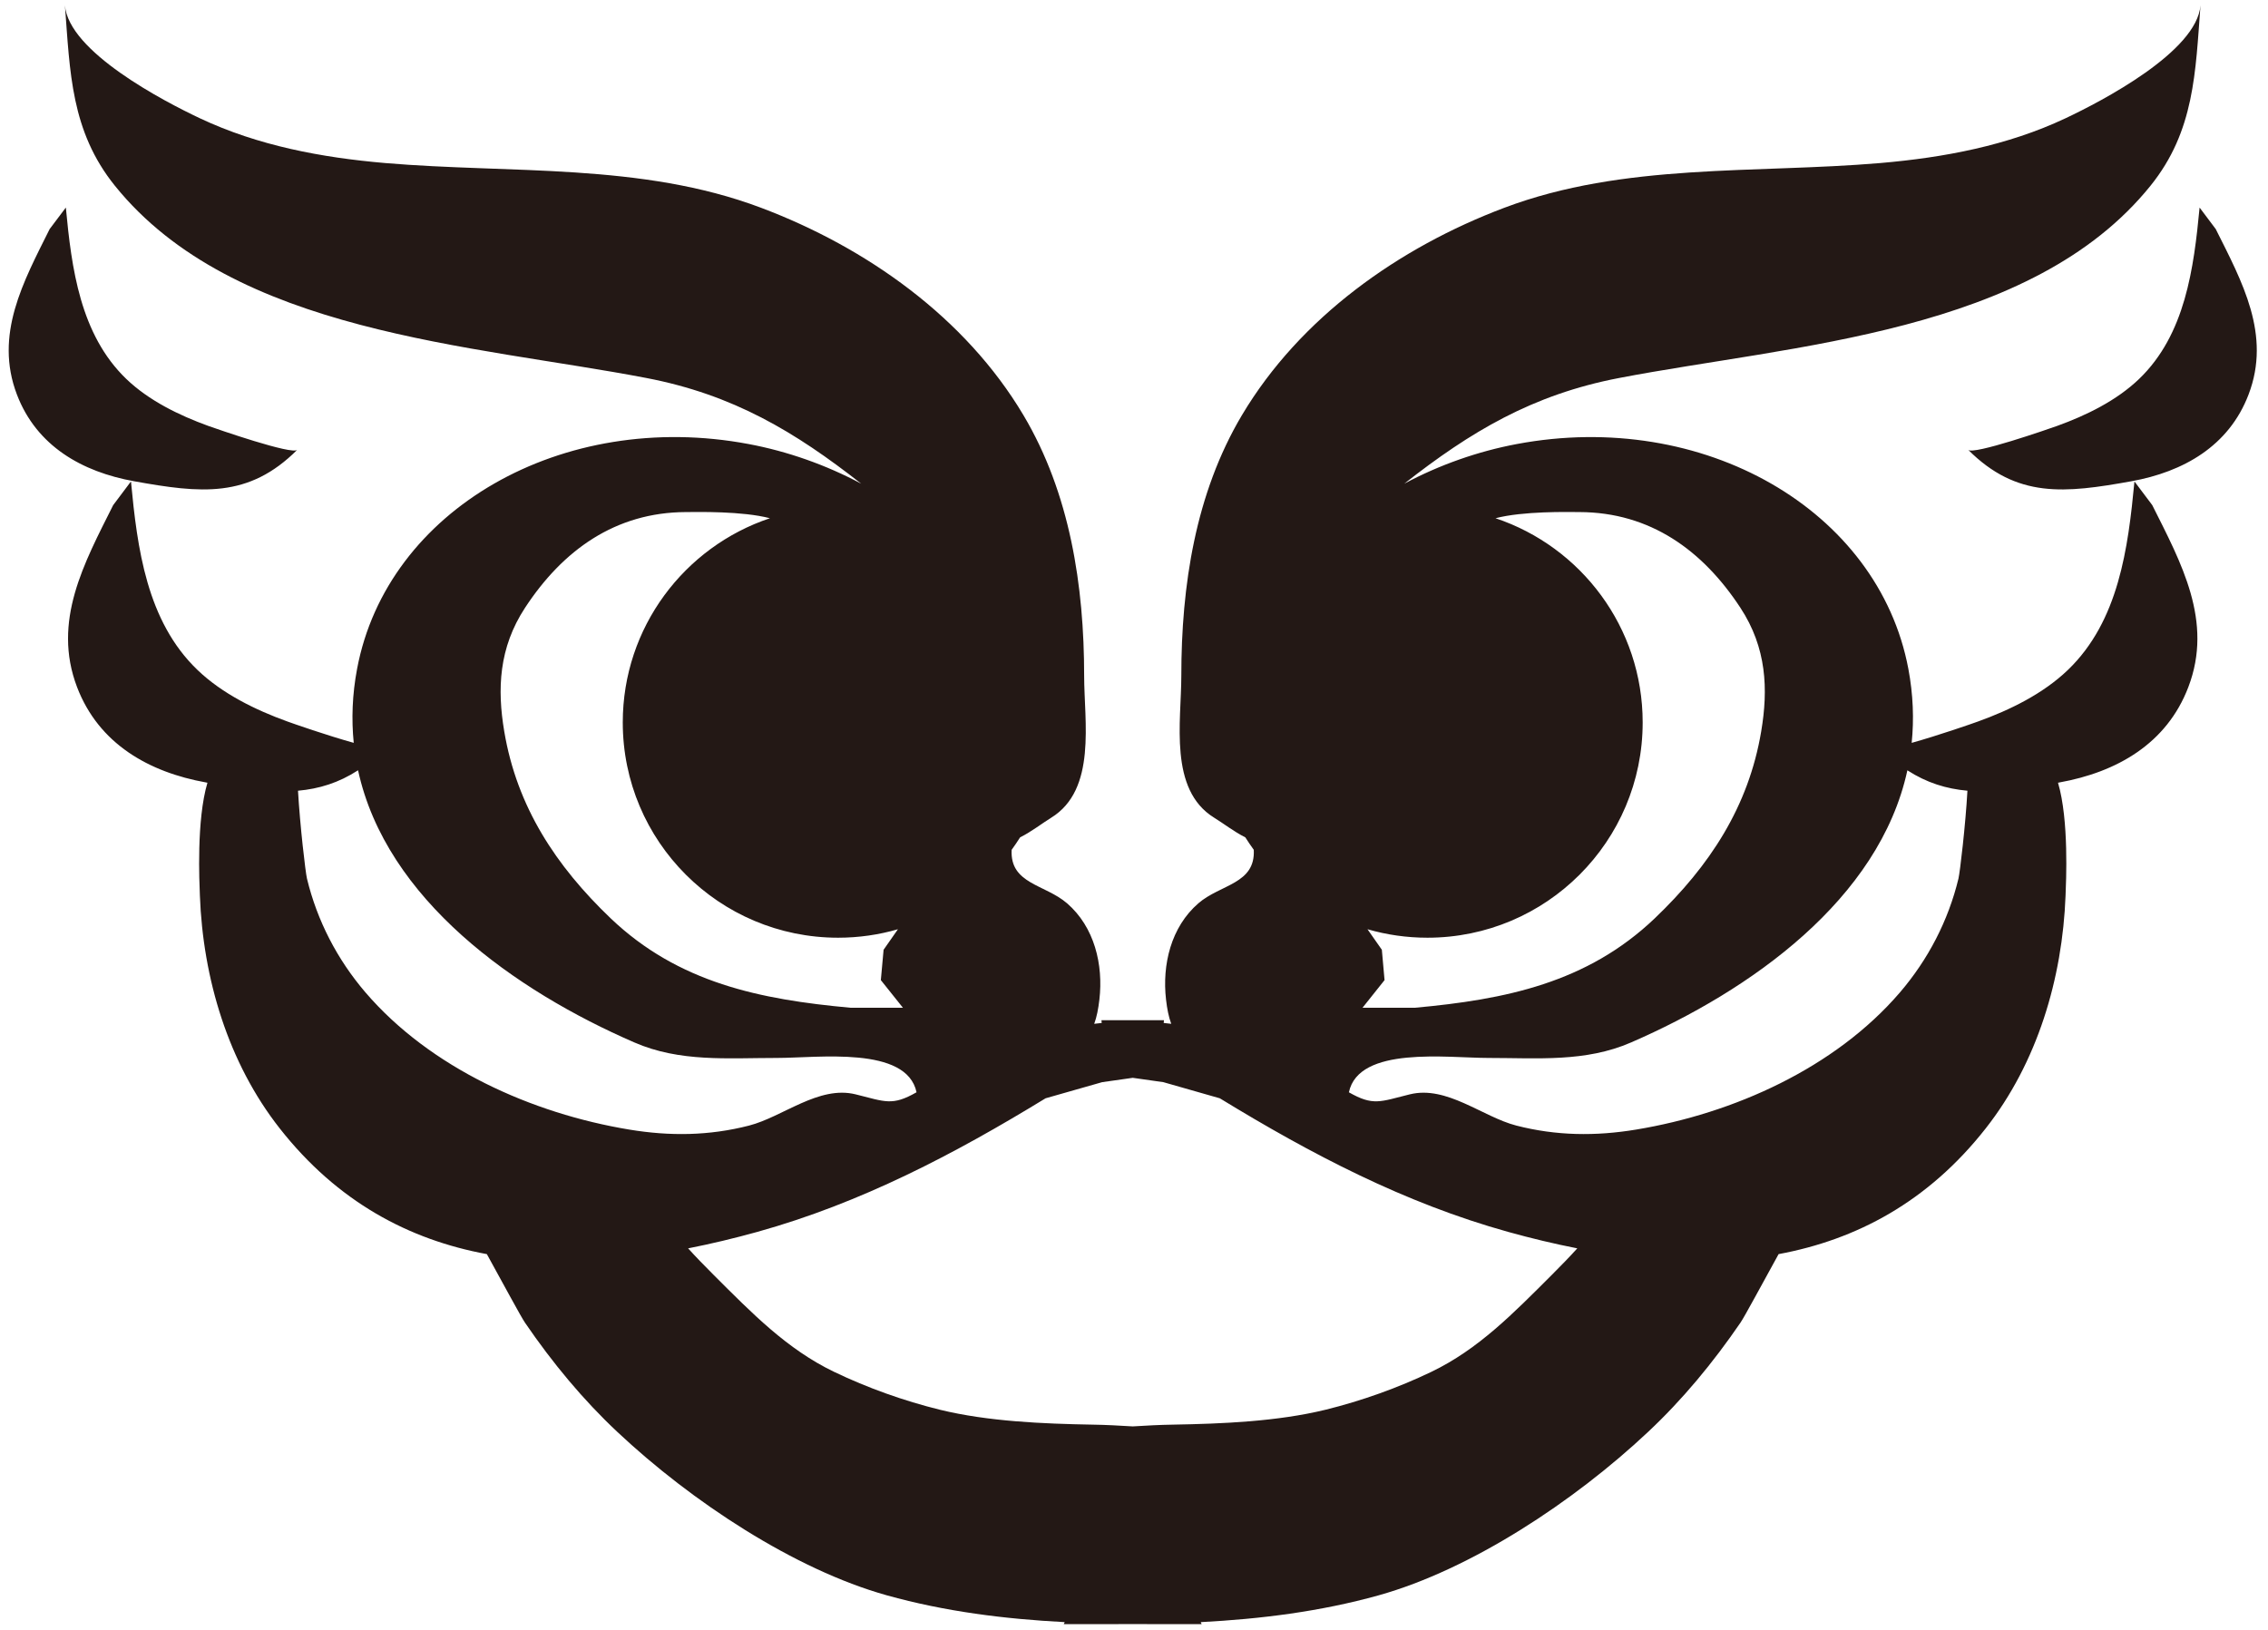 <svg xmlns="http://www.w3.org/2000/svg" xmlns:xlink="http://www.w3.org/1999/xlink" id="&#x5716;&#x5C64;_1" x="0px" y="0px" width="184.25px" height="132.458px" viewBox="0 0 184.25 132.458" xml:space="preserve"><g>	<defs>		<rect id="SVGID_1_" x="-613.195" y="-431.314" width="1409.445" height="996.577"></rect>	</defs>	<clipPath id="SVGID_2_">		<use xlink:href="#SVGID_1_"></use>	</clipPath>	<path clip-path="url(#SVGID_2_)" fill="#231815" d="M182.67,32.058c-1.599,4.192-5.297,6.281-9.523,7.045  c-5.406,0.974-9.293,1.409-13.259-2.56c0.361,0.463,6.587-1.706,7.237-1.939c2.367-0.855,4.82-2.055,6.652-3.812  c3.759-3.611,4.445-9.005,4.916-13.927l1.31,1.744C182.141,22.881,184.532,27.191,182.67,32.058 M174.847,41.041  c2.35,4.693,4.979,9.436,2.93,14.789c-1.756,4.607-5.823,6.909-10.473,7.745c-0.039,0.006-0.077,0.016-0.113,0.022  c0.902,3.039,0.654,8.085,0.613,9.162c-0.252,6.731-2.289,13.588-6.489,18.927c-4.691,5.972-10.507,9.042-16.823,10.212  c-1.344,2.433-2.748,5.057-3.1,5.573c-2.238,3.268-4.728,6.273-7.504,8.873c-6.028,5.667-14.391,11.178-21.878,13.274  c-4.745,1.324-9.603,1.927-14.466,2.181c0.026,0.052,0.052,0.108,0.076,0.161h-4.15c-0.482,0-0.965,0-1.447-0.003  c-0.485,0.003-0.968,0.003-1.449,0.003h-4.156c0.025-0.053,0.051-0.108,0.078-0.161c-4.864-0.253-9.717-0.856-14.462-2.181  c-7.488-2.096-15.851-7.607-21.882-13.274c-2.773-2.6-5.268-5.604-7.501-8.873c-0.352-0.517-1.756-3.141-3.1-5.573  c-6.313-1.164-12.132-4.24-16.824-10.212c-4.199-5.339-6.24-12.196-6.489-18.927c-0.04-1.077-0.288-6.124,0.614-9.162  c-0.039-0.006-0.076-0.016-0.113-0.022c-4.649-0.835-8.716-3.137-10.478-7.745c-2.043-5.354,0.585-10.096,2.934-14.789l1.445-1.924  c0.512,5.411,1.267,11.349,5.405,15.318c2.011,1.93,4.718,3.256,7.318,4.192c0.441,0.161,3.219,1.132,5.374,1.73  c-0.19-1.909-0.125-3.914,0.274-6.018c2.432-12.93,16.673-21.109,31.805-18.261c3.162,0.594,6.276,1.69,9.151,3.224  c-5.376-4.217-10.403-7.237-17.463-8.591c-14.117-2.71-33.5-3.613-43.172-15.622C5.754,10.649,5.686,5.858,5.275,0.428  c0.289,3.769,8.027,7.799,10.975,9.187c4.717,2.224,9.874,3.188,15.043,3.633c10.184,0.869,20.803-0.04,30.538,3.635  c8.554,3.225,16.589,8.905,21.315,16.855c3.781,6.36,4.929,13.879,4.929,21.171c0,3.707,1.038,9.246-2.681,11.534  c-0.718,0.442-1.613,1.141-2.522,1.593c-0.219,0.342-0.445,0.682-0.687,1.012c-0.146,2.783,2.702,2.792,4.502,4.347  c2.231,1.933,2.955,4.986,2.626,7.821c-0.088,0.764-0.216,1.416-0.42,1.97l0.609-0.069l-0.021-0.222h2.022h1.039h2.017  l-0.021,0.222l0.612,0.069c-0.207-0.554-0.335-1.207-0.423-1.97c-0.325-2.835,0.398-5.889,2.627-7.821  c1.799-1.555,4.644-1.564,4.501-4.347c-0.24-0.331-0.468-0.67-0.687-1.012c-0.909-0.453-1.804-1.151-2.526-1.593  c-3.714-2.288-2.673-7.828-2.673-11.534c0-7.292,1.138-14.812,4.921-21.171c4.73-7.95,12.766-13.631,21.316-16.855  c9.737-3.675,20.353-2.766,30.542-3.635c5.166-0.445,10.322-1.409,15.042-3.633c2.949-1.388,10.685-5.418,10.976-9.187  c-0.41,5.43-0.479,10.221-4.06,14.662c-9.671,12.008-29.058,12.911-43.17,15.622c-7.062,1.354-12.085,4.375-17.456,8.588  c2.869-1.534,5.98-2.626,9.14-3.221c15.133-2.848,29.376,5.331,31.812,18.261c0.396,2.104,0.465,4.105,0.271,6.018  c2.155-0.601,4.935-1.569,5.374-1.73c2.602-0.936,5.307-2.262,7.314-4.192c4.137-3.97,4.894-9.907,5.41-15.318L174.847,41.041z   M121.495,42.107c6.945,2.318,11.954,8.87,11.954,16.592c0,9.66-7.831,17.491-17.49,17.491c-1.688,0-3.318-0.24-4.865-0.688  l1.166,1.668l0.219,2.465l-1.789,2.245h4.263c7.324-0.668,13.974-2.013,19.479-7.266c4.44-4.241,7.621-9.052,8.647-15.195  c0.574-3.415,0.448-6.78-1.694-10.042c-3.063-4.667-7.32-7.75-13.065-7.771C127.33,41.6,123.736,41.52,121.495,42.107   M40.963,59.419c1.03,6.143,4.211,10.954,8.646,15.195c5.507,5.253,12.157,6.597,19.481,7.266h4.262l-1.793-2.245l0.223-2.465  l1.165-1.668c-1.545,0.448-3.174,0.688-4.859,0.688c-9.663,0-17.495-7.831-17.495-17.491c0-7.722,5.009-14.273,11.955-16.592  c-2.241-0.587-5.839-0.507-6.829-0.501c-5.74,0.022-10.002,3.104-13.062,7.771C40.514,52.64,40.389,56.004,40.963,59.419   M51.121,91.779c3.29,0.544,6.48,0.512,9.732-0.325c2.745-0.705,5.659-3.278,8.654-2.538c2.427,0.604,2.976,0.958,4.952-0.168  c-0.804-3.786-8.005-2.789-11.336-2.789c-4.014,0-7.884,0.355-11.591-1.26c-9.686-4.205-20.166-11.605-22.444-22.113  c-1.57,1.02-3.17,1.508-4.879,1.661c0.16,2.798,0.605,6.625,0.729,7.141c0.825,3.42,2.461,6.569,4.746,9.24  C34.963,86.785,43.223,90.473,51.121,91.779 M126.057,103.596c0.773-0.775,1.456-1.475,2.081-2.166  c-1.877-0.368-3.751-0.819-5.614-1.336c-8.427-2.344-16.004-6.32-23.429-10.857l-4.585-1.31l-2.487-0.353l-2.485,0.353l-4.595,1.31  c-7.42,4.537-14.997,8.513-23.424,10.857c-1.864,0.517-3.741,0.968-5.617,1.336c0.624,0.691,1.308,1.391,2.081,2.166  c3.107,3.1,5.948,6.026,9.775,7.866c2.717,1.308,5.685,2.362,8.604,3.082c3.904,0.953,8.385,1.139,12.39,1.209  c1.089,0.015,2.181,0.077,3.269,0.143c1.092-0.065,2.183-0.128,3.271-0.143c4.005-0.07,8.483-0.256,12.386-1.209  c2.922-0.72,5.888-1.774,8.607-3.082C120.112,109.623,122.952,106.696,126.057,103.596 M159.103,71.387  c0.123-0.517,0.574-4.343,0.729-7.141c-1.709-0.152-3.308-0.641-4.879-1.657c-2.28,10.505-12.762,17.905-22.445,22.11  c-3.71,1.615-7.579,1.26-11.59,1.26c-3.334,0-10.535-0.997-11.335,2.792c1.975,1.123,2.52,0.769,4.952,0.165  c2.995-0.741,5.907,1.833,8.65,2.538c3.248,0.837,6.444,0.87,9.734,0.325c7.896-1.306,16.159-4.995,21.437-11.152  C156.641,77.956,158.277,74.807,159.103,71.387 M24.154,36.542c-0.361,0.463-6.588-1.706-7.24-1.939  c-2.359-0.855-4.825-2.055-6.653-3.812c-3.755-3.611-4.448-9.005-4.912-13.927l-1.314,1.744c-2.129,4.272-4.52,8.582-2.661,13.449  c1.599,4.192,5.294,6.281,9.522,7.045C16.3,40.076,20.188,40.512,24.154,36.542"></path></g></svg>